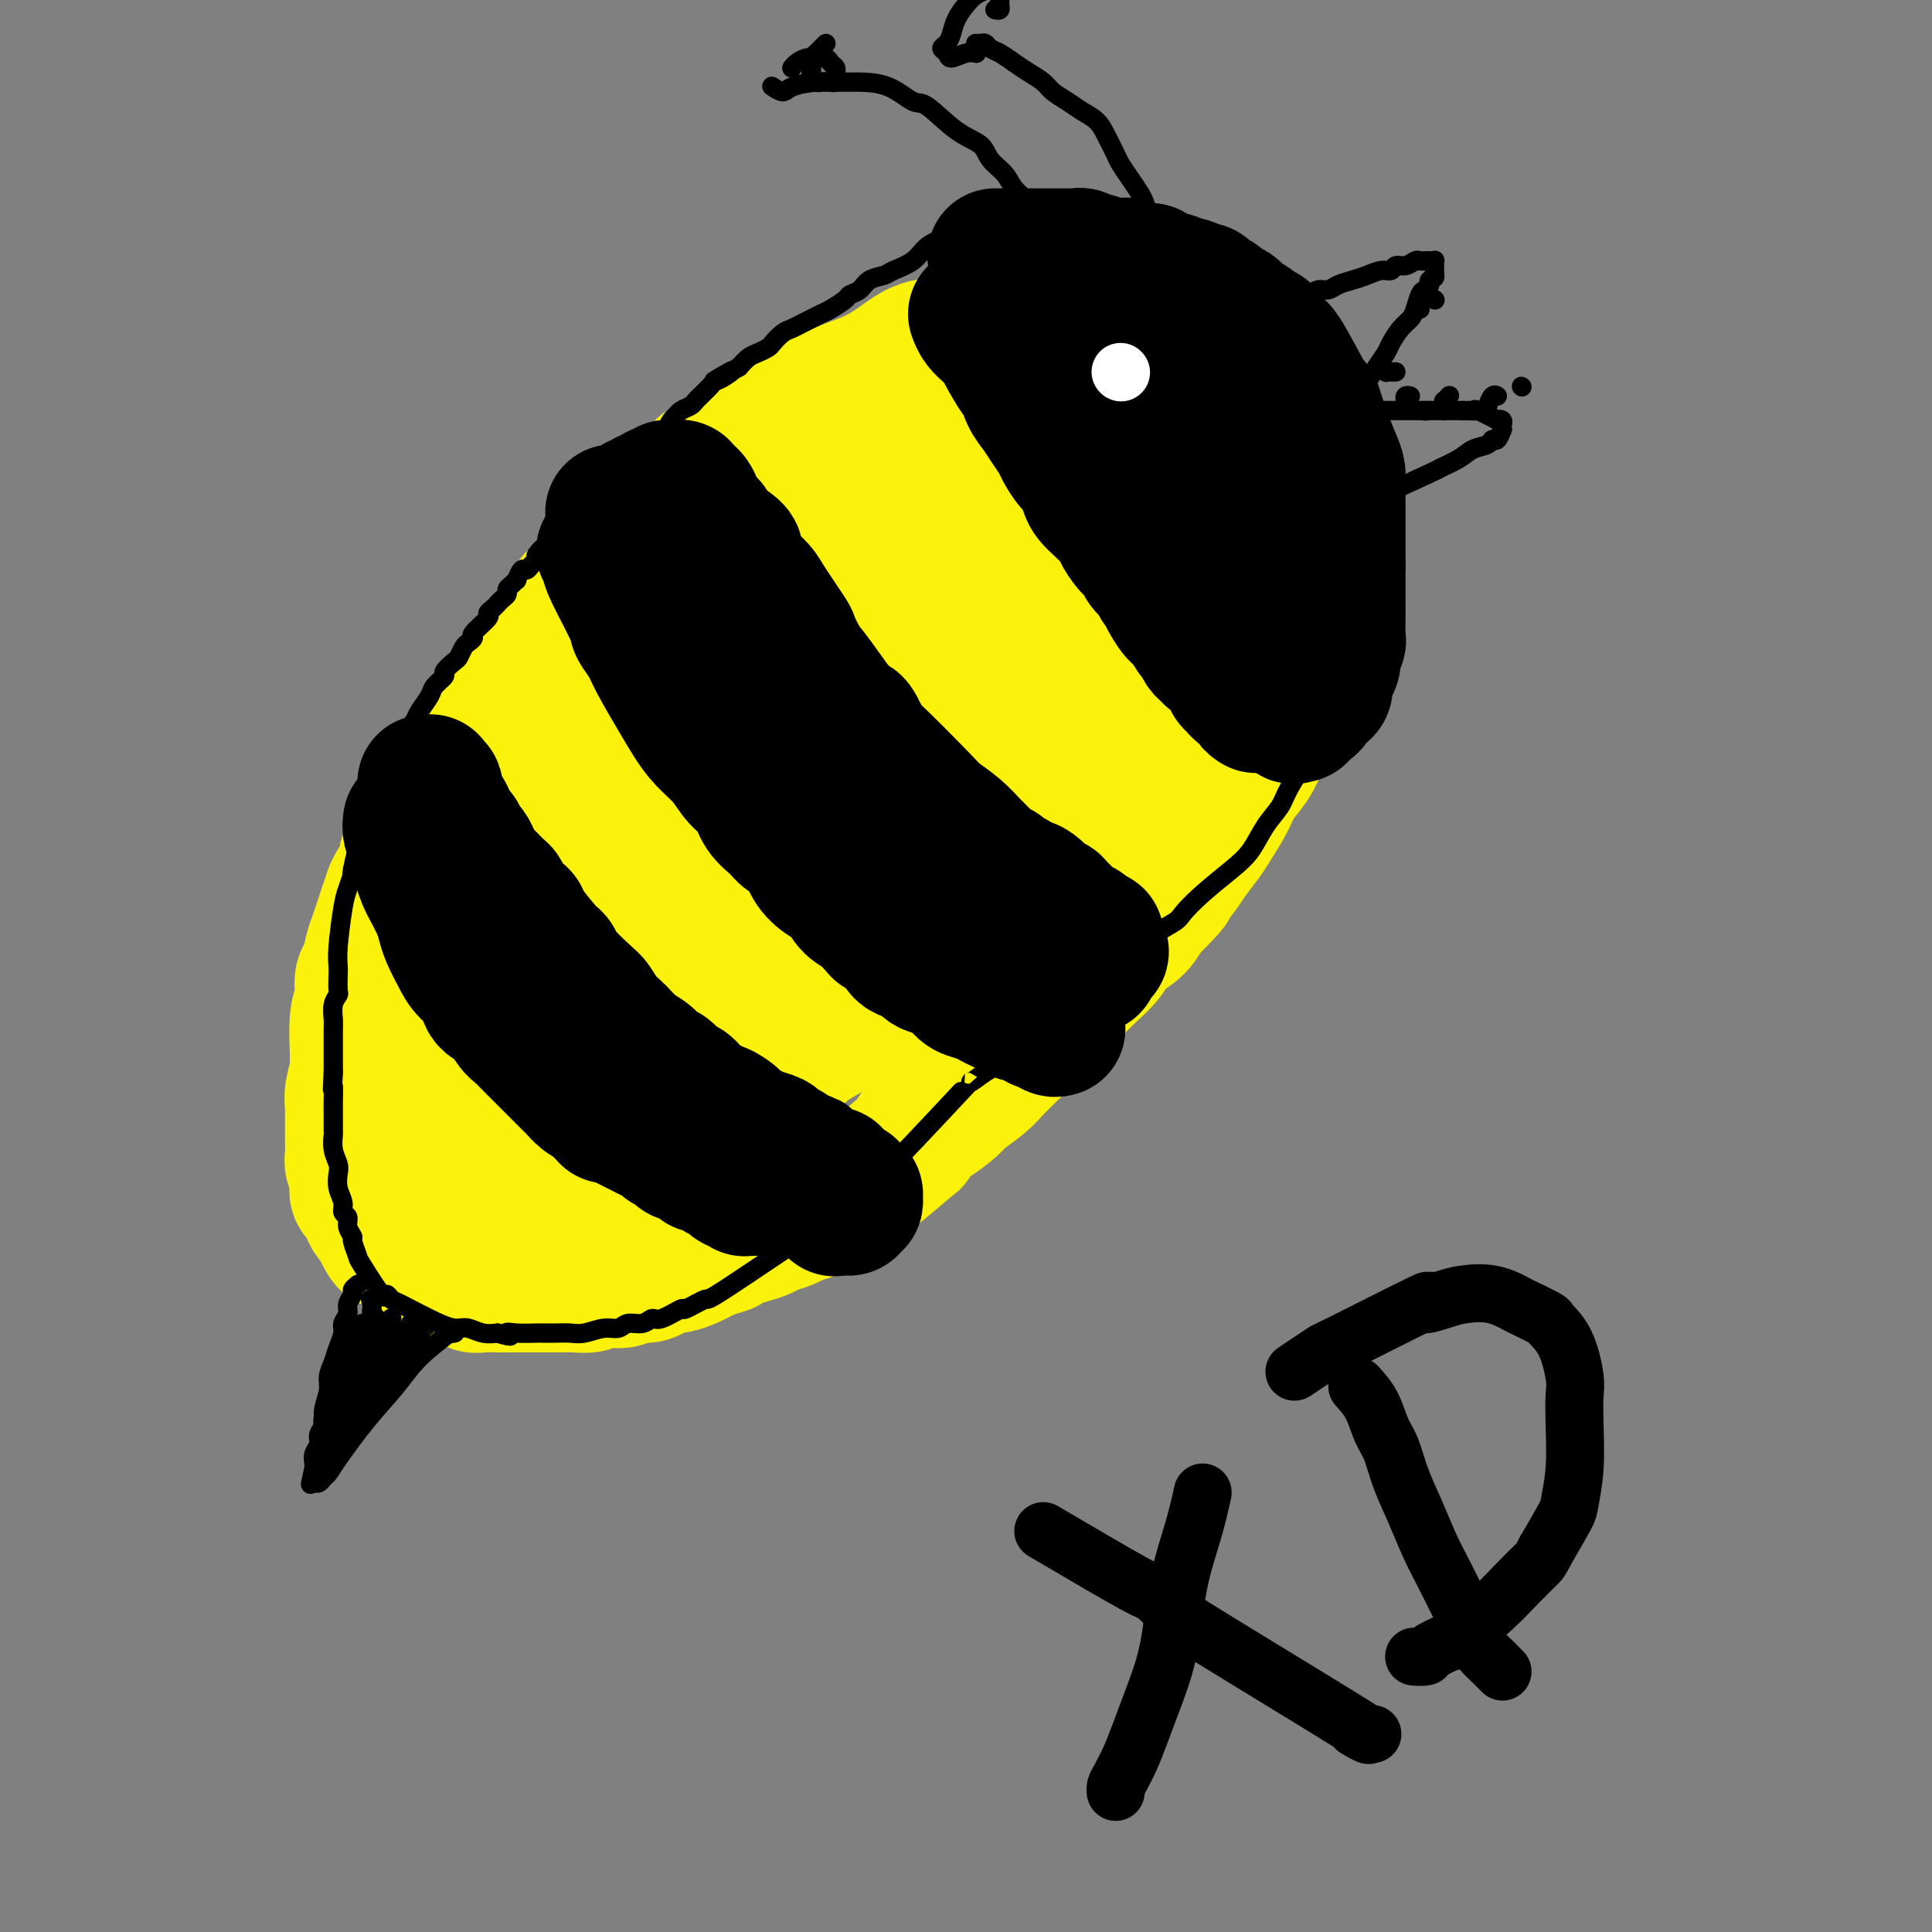 <svg viewBox='0 0 400 400' version='1.1' xmlns='http://www.w3.org/2000/svg' xmlns:xlink='http://www.w3.org/1999/xlink'><rect x="0" y="0" width="400" height="400" fill="#808080" stroke="none"/><g fill='none' stroke='#FBF20B' stroke-width='28' stroke-linecap='round' stroke-linejoin='round'><path d='M244,66c-1.260,-0.001 -2.520,-0.001 -4,0c-1.480,0.001 -3.180,0.004 -4,0c-0.820,-0.004 -0.761,-0.015 -2,0c-1.239,0.015 -3.776,0.057 -5,0c-1.224,-0.057 -1.134,-0.213 -3,0c-1.866,0.213 -5.688,0.795 -8,1c-2.312,0.205 -3.113,0.034 -4,0c-0.887,-0.034 -1.860,0.069 -3,0c-1.140,-0.069 -2.446,-0.311 -4,0c-1.554,0.311 -3.356,1.175 -5,2c-1.644,0.825 -3.131,1.610 -5,2c-1.869,0.390 -4.120,0.384 -6,1c-1.880,0.616 -3.388,1.855 -5,3c-1.612,1.145 -3.329,2.197 -5,3c-1.671,0.803 -3.298,1.356 -5,2c-1.702,0.644 -3.480,1.379 -5,2c-1.520,0.621 -2.783,1.128 -4,2c-1.217,0.872 -2.388,2.110 -4,3c-1.612,0.890 -3.665,1.432 -5,2c-1.335,0.568 -1.953,1.162 -3,2c-1.047,0.838 -2.524,1.919 -4,3'/><path d='M151,94c-9.199,4.553 -4.197,2.435 -3,2c1.197,-0.435 -1.412,0.813 -3,2c-1.588,1.187 -2.153,2.311 -3,3c-0.847,0.689 -1.974,0.941 -3,2c-1.026,1.059 -1.951,2.923 -3,4c-1.049,1.077 -2.221,1.365 -3,2c-0.779,0.635 -1.166,1.616 -2,3c-0.834,1.384 -2.115,3.172 -3,4c-0.885,0.828 -1.374,0.697 -2,1c-0.626,0.303 -1.389,1.039 -2,2c-0.611,0.961 -1.070,2.148 -2,3c-0.930,0.852 -2.333,1.369 -3,2c-0.667,0.631 -0.599,1.376 -1,2c-0.401,0.624 -1.271,1.128 -2,2c-0.729,0.872 -1.318,2.112 -2,3c-0.682,0.888 -1.456,1.425 -2,2c-0.544,0.575 -0.857,1.189 -2,3c-1.143,1.811 -3.118,4.820 -4,6c-0.882,1.180 -0.673,0.531 -1,1c-0.327,0.469 -1.191,2.055 -2,3c-0.809,0.945 -1.564,1.250 -2,2c-0.436,0.750 -0.555,1.947 -1,3c-0.445,1.053 -1.217,1.963 -2,3c-0.783,1.037 -1.576,2.202 -2,3c-0.424,0.798 -0.480,1.228 -1,2c-0.520,0.772 -1.504,1.886 -2,3c-0.496,1.114 -0.504,2.226 -1,3c-0.496,0.774 -1.480,1.208 -2,2c-0.520,0.792 -0.577,1.940 -1,3c-0.423,1.060 -1.211,2.030 -2,3'/><path d='M87,173c-5.125,7.872 -1.936,3.053 -1,2c0.936,-1.053 -0.379,1.660 -1,3c-0.621,1.340 -0.548,1.306 -1,2c-0.452,0.694 -1.431,2.114 -2,3c-0.569,0.886 -0.730,1.236 -1,2c-0.270,0.764 -0.649,1.942 -1,3c-0.351,1.058 -0.672,1.997 -1,3c-0.328,1.003 -0.661,2.071 -1,3c-0.339,0.929 -0.683,1.718 -1,3c-0.317,1.282 -0.607,3.058 -1,4c-0.393,0.942 -0.890,1.050 -1,2c-0.110,0.950 0.168,2.742 0,4c-0.168,1.258 -0.781,1.982 -1,4c-0.219,2.018 -0.045,5.332 0,7c0.045,1.668 -0.041,1.692 0,2c0.041,0.308 0.207,0.902 0,2c-0.207,1.098 -0.788,2.702 -1,4c-0.212,1.298 -0.057,2.291 0,3c0.057,0.709 0.014,1.134 0,2c-0.014,0.866 -0.000,2.171 0,3c0.000,0.829 -0.014,1.180 0,2c0.014,0.820 0.055,2.107 0,3c-0.055,0.893 -0.208,1.390 0,2c0.208,0.610 0.777,1.332 1,2c0.223,0.668 0.101,1.282 0,2c-0.101,0.718 -0.182,1.539 0,2c0.182,0.461 0.626,0.560 1,1c0.374,0.440 0.678,1.221 1,2c0.322,0.779 0.664,1.556 1,2c0.336,0.444 0.668,0.555 1,1c0.332,0.445 0.666,1.222 1,2'/><path d='M79,255c1.284,2.881 1.495,2.085 2,2c0.505,-0.085 1.304,0.541 2,1c0.696,0.459 1.289,0.753 2,1c0.711,0.247 1.541,0.449 2,1c0.459,0.551 0.545,1.453 1,2c0.455,0.547 1.277,0.739 2,1c0.723,0.261 1.348,0.592 2,1c0.652,0.408 1.333,0.894 2,1c0.667,0.106 1.321,-0.168 2,0c0.679,0.168 1.385,0.777 2,1c0.615,0.223 1.140,0.060 2,0c0.860,-0.060 2.055,-0.016 3,0c0.945,0.016 1.642,0.004 2,0c0.358,-0.004 0.379,-0.001 2,0c1.621,0.001 4.842,0.000 6,0c1.158,-0.000 0.254,0.001 0,0c-0.254,-0.001 0.143,-0.004 1,0c0.857,0.004 2.173,0.015 3,0c0.827,-0.015 1.165,-0.055 2,0c0.835,0.055 2.167,0.207 3,0c0.833,-0.207 1.168,-0.773 2,-1c0.832,-0.227 2.162,-0.116 3,0c0.838,0.116 1.183,0.237 2,0c0.817,-0.237 2.105,-0.833 3,-1c0.895,-0.167 1.398,0.096 2,0c0.602,-0.096 1.302,-0.551 2,-1c0.698,-0.449 1.394,-0.894 2,-1c0.606,-0.106 1.121,0.126 2,0c0.879,-0.126 2.121,-0.611 3,-1c0.879,-0.389 1.394,-0.683 2,-1c0.606,-0.317 1.303,-0.659 2,-1'/><path d='M147,259c4.463,-1.262 3.120,-0.915 3,-1c-0.120,-0.085 0.983,-0.600 2,-1c1.017,-0.400 1.948,-0.685 3,-1c1.052,-0.315 2.224,-0.661 3,-1c0.776,-0.339 1.156,-0.671 2,-1c0.844,-0.329 2.151,-0.656 3,-1c0.849,-0.344 1.241,-0.707 2,-1c0.759,-0.293 1.884,-0.516 3,-1c1.116,-0.484 2.224,-1.228 3,-2c0.776,-0.772 1.221,-1.570 2,-2c0.779,-0.430 1.893,-0.492 3,-1c1.107,-0.508 2.207,-1.463 3,-2c0.793,-0.537 1.278,-0.657 3,-2c1.722,-1.343 4.682,-3.911 6,-5c1.318,-1.089 0.995,-0.700 1,-1c0.005,-0.300 0.340,-1.291 1,-2c0.660,-0.709 1.646,-1.137 3,-2c1.354,-0.863 3.076,-2.160 4,-3c0.924,-0.840 1.050,-1.224 2,-2c0.950,-0.776 2.722,-1.944 4,-3c1.278,-1.056 2.060,-2.001 3,-3c0.940,-0.999 2.037,-2.053 3,-3c0.963,-0.947 1.793,-1.789 3,-3c1.207,-1.211 2.793,-2.792 4,-4c1.207,-1.208 2.037,-2.042 3,-3c0.963,-0.958 2.061,-2.041 3,-3c0.939,-0.959 1.718,-1.793 3,-3c1.282,-1.207 3.065,-2.788 4,-4c0.935,-1.212 1.021,-2.057 2,-3c0.979,-0.943 2.851,-1.984 4,-3c1.149,-1.016 1.574,-2.008 2,-3'/><path d='M237,189c9.043,-8.973 4.151,-4.905 3,-4c-1.151,0.905 1.439,-1.353 3,-3c1.561,-1.647 2.094,-2.684 3,-4c0.906,-1.316 2.186,-2.911 3,-4c0.814,-1.089 1.163,-1.673 2,-3c0.837,-1.327 2.163,-3.397 3,-5c0.837,-1.603 1.184,-2.741 2,-4c0.816,-1.259 2.102,-2.641 3,-4c0.898,-1.359 1.409,-2.694 2,-4c0.591,-1.306 1.263,-2.581 2,-4c0.737,-1.419 1.540,-2.980 2,-4c0.460,-1.020 0.578,-1.498 2,-4c1.422,-2.502 4.149,-7.028 5,-9c0.851,-1.972 -0.175,-1.388 0,-2c0.175,-0.612 1.549,-2.418 2,-4c0.451,-1.582 -0.023,-2.941 0,-4c0.023,-1.059 0.542,-1.820 1,-3c0.458,-1.180 0.855,-2.779 1,-4c0.145,-1.221 0.040,-2.063 0,-3c-0.040,-0.937 -0.014,-1.969 0,-3c0.014,-1.031 0.015,-2.061 0,-3c-0.015,-0.939 -0.045,-1.789 0,-3c0.045,-1.211 0.164,-2.785 0,-4c-0.164,-1.215 -0.610,-2.073 -1,-3c-0.390,-0.927 -0.722,-1.925 -1,-3c-0.278,-1.075 -0.500,-2.227 -1,-3c-0.500,-0.773 -1.278,-1.166 -2,-2c-0.722,-0.834 -1.387,-2.109 -2,-3c-0.613,-0.891 -1.175,-1.397 -2,-2c-0.825,-0.603 -1.912,-1.301 -3,-2'/><path d='M264,82c-2.183,-2.962 -1.640,-1.368 -2,-1c-0.360,0.368 -1.621,-0.490 -3,-1c-1.379,-0.510 -2.875,-0.672 -4,-1c-1.125,-0.328 -1.879,-0.821 -3,-1c-1.121,-0.179 -2.611,-0.045 -4,0c-1.389,0.045 -2.678,0.001 -4,0c-1.322,-0.001 -2.675,0.040 -4,0c-1.325,-0.040 -2.620,-0.161 -4,0c-1.380,0.161 -2.843,0.604 -5,1c-2.157,0.396 -5.007,0.746 -7,1c-1.993,0.254 -3.130,0.411 -5,1c-1.870,0.589 -4.472,1.610 -6,2c-1.528,0.390 -1.983,0.148 -5,1c-3.017,0.852 -8.595,2.797 -11,4c-2.405,1.203 -1.635,1.665 -2,2c-0.365,0.335 -1.864,0.542 -5,2c-3.136,1.458 -7.908,4.168 -11,6c-3.092,1.832 -4.505,2.786 -6,4c-1.495,1.214 -3.072,2.686 -5,4c-1.928,1.314 -4.208,2.469 -6,4c-1.792,1.531 -3.098,3.437 -5,5c-1.902,1.563 -4.401,2.784 -7,5c-2.599,2.216 -5.296,5.427 -8,8c-2.704,2.573 -5.413,4.507 -8,7c-2.587,2.493 -5.052,5.545 -7,8c-1.948,2.455 -3.378,4.314 -5,6c-1.622,1.686 -3.435,3.198 -5,5c-1.565,1.802 -2.884,3.896 -4,6c-1.116,2.104 -2.031,4.220 -3,6c-0.969,1.780 -1.991,3.223 -3,5c-1.009,1.777 -2.004,3.889 -3,6'/><path d='M104,177c-2.598,4.804 -2.594,5.313 -3,6c-0.406,0.687 -1.222,1.550 -2,3c-0.778,1.450 -1.517,3.485 -2,5c-0.483,1.515 -0.711,2.509 -1,4c-0.289,1.491 -0.641,3.479 -1,5c-0.359,1.521 -0.727,2.575 -1,4c-0.273,1.425 -0.451,3.221 -1,5c-0.549,1.779 -1.467,3.540 -2,5c-0.533,1.460 -0.679,2.618 -1,4c-0.321,1.382 -0.815,2.989 -1,4c-0.185,1.011 -0.061,1.425 0,2c0.061,0.575 0.058,1.309 0,2c-0.058,0.691 -0.171,1.337 0,2c0.171,0.663 0.625,1.343 1,2c0.375,0.657 0.670,1.290 1,2c0.330,0.710 0.695,1.497 1,2c0.305,0.503 0.550,0.723 1,1c0.450,0.277 1.105,0.610 2,1c0.895,0.390 2.030,0.837 3,1c0.970,0.163 1.775,0.043 3,0c1.225,-0.043 2.872,-0.008 4,0c1.128,0.008 1.739,-0.010 5,-1c3.261,-0.990 9.173,-2.952 14,-5c4.827,-2.048 8.568,-4.182 12,-6c3.432,-1.818 6.556,-3.321 9,-5c2.444,-1.679 4.208,-3.533 6,-5c1.792,-1.467 3.613,-2.545 6,-4c2.387,-1.455 5.341,-3.287 9,-6c3.659,-2.713 8.024,-6.307 12,-10c3.976,-3.693 7.565,-7.484 11,-11c3.435,-3.516 6.718,-6.758 10,-10'/><path d='M199,174c9.466,-7.579 6.130,-3.528 10,-9c3.870,-5.472 14.945,-20.468 21,-29c6.055,-8.532 7.091,-10.601 8,-12c0.909,-1.399 1.691,-2.129 4,-6c2.309,-3.871 6.147,-10.884 8,-15c1.853,-4.116 1.723,-5.334 2,-7c0.277,-1.666 0.960,-3.778 1,-5c0.040,-1.222 -0.563,-1.552 -1,-2c-0.437,-0.448 -0.709,-1.013 -1,-1c-0.291,0.013 -0.603,0.604 -2,1c-1.397,0.396 -3.880,0.599 -6,1c-2.120,0.401 -3.878,1.002 -9,4c-5.122,2.998 -13.606,8.393 -18,11c-4.394,2.607 -4.696,2.427 -8,5c-3.304,2.573 -9.610,7.898 -15,12c-5.390,4.102 -9.865,6.982 -14,10c-4.135,3.018 -7.930,6.174 -11,9c-3.070,2.826 -5.416,5.322 -8,8c-2.584,2.678 -5.406,5.538 -8,9c-2.594,3.462 -4.961,7.527 -8,12c-3.039,4.473 -6.752,9.353 -10,14c-3.248,4.647 -6.033,9.061 -8,13c-1.967,3.939 -3.116,7.405 -4,10c-0.884,2.595 -1.503,4.320 -2,6c-0.497,1.680 -0.874,3.315 -1,5c-0.126,1.685 -0.003,3.421 0,5c0.003,1.579 -0.115,3.002 0,4c0.115,0.998 0.461,1.571 1,2c0.539,0.429 1.269,0.715 2,1'/><path d='M122,230c1.244,1.903 2.855,0.659 4,0c1.145,-0.659 1.824,-0.733 5,-2c3.176,-1.267 8.849,-3.726 14,-7c5.151,-3.274 9.781,-7.363 15,-12c5.219,-4.637 11.027,-9.822 16,-15c4.973,-5.178 9.110,-10.348 14,-16c4.890,-5.652 10.534,-11.785 15,-17c4.466,-5.215 7.754,-9.514 11,-14c3.246,-4.486 6.449,-9.161 9,-13c2.551,-3.839 4.449,-6.842 6,-9c1.551,-2.158 2.755,-3.472 3,-5c0.245,-1.528 -0.470,-3.271 -1,-4c-0.530,-0.729 -0.874,-0.445 -2,0c-1.126,0.445 -3.034,1.049 -6,2c-2.966,0.951 -6.989,2.248 -11,4c-4.011,1.752 -8.008,3.959 -12,7c-3.992,3.041 -7.978,6.918 -13,11c-5.022,4.082 -11.081,8.371 -17,13c-5.919,4.629 -11.698,9.600 -17,14c-5.302,4.400 -10.126,8.229 -14,12c-3.874,3.771 -6.799,7.484 -9,10c-2.201,2.516 -3.677,3.833 -5,6c-1.323,2.167 -2.492,5.183 -4,8c-1.508,2.817 -3.354,5.436 -5,8c-1.646,2.564 -3.093,5.074 -4,7c-0.907,1.926 -1.273,3.267 -2,4c-0.727,0.733 -1.813,0.856 -2,1c-0.187,0.144 0.527,0.308 1,0c0.473,-0.308 0.707,-1.088 2,-3c1.293,-1.912 3.647,-4.956 6,-8'/><path d='M119,212c2.946,-3.767 6.813,-8.184 11,-14c4.187,-5.816 8.696,-13.031 13,-20c4.304,-6.969 8.405,-13.693 12,-19c3.595,-5.307 6.684,-9.198 10,-13c3.316,-3.802 6.860,-7.515 10,-11c3.140,-3.485 5.876,-6.742 8,-9c2.124,-2.258 3.636,-3.517 5,-5c1.364,-1.483 2.581,-3.189 4,-5c1.419,-1.811 3.042,-3.728 4,-5c0.958,-1.272 1.252,-1.898 1,-2c-0.252,-0.102 -1.050,0.320 -2,1c-0.950,0.680 -2.051,1.618 -4,3c-1.949,1.382 -4.746,3.209 -6,4c-1.254,0.791 -0.966,0.546 -7,6c-6.034,5.454 -18.390,16.606 -25,23c-6.610,6.394 -7.475,8.029 -9,10c-1.525,1.971 -3.709,4.277 -7,9c-3.291,4.723 -7.690,11.861 -11,17c-3.310,5.139 -5.531,8.278 -8,12c-2.469,3.722 -5.187,8.027 -7,11c-1.813,2.973 -2.720,4.615 -4,8c-1.280,3.385 -2.931,8.512 -4,12c-1.069,3.488 -1.555,5.338 -2,7c-0.445,1.662 -0.849,3.137 -1,4c-0.151,0.863 -0.048,1.115 0,2c0.048,0.885 0.040,2.403 0,3c-0.040,0.597 -0.113,0.273 0,0c0.113,-0.273 0.412,-0.496 2,-1c1.588,-0.504 4.466,-1.290 6,-2c1.534,-0.710 1.724,-1.346 3,-2c1.276,-0.654 3.638,-1.327 6,-2'/><path d='M117,234c6.181,-1.991 13.132,-3.469 16,-4c2.868,-0.531 1.651,-0.116 7,-2c5.349,-1.884 17.263,-6.068 22,-8c4.737,-1.932 2.298,-1.611 6,-4c3.702,-2.389 13.545,-7.488 18,-10c4.455,-2.512 3.522,-2.437 5,-4c1.478,-1.563 5.366,-4.765 9,-8c3.634,-3.235 7.013,-6.502 10,-10c2.987,-3.498 5.580,-7.225 10,-14c4.420,-6.775 10.665,-16.597 15,-23c4.335,-6.403 6.758,-9.386 9,-12c2.242,-2.614 4.304,-4.857 7,-8c2.696,-3.143 6.028,-7.185 8,-10c1.972,-2.815 2.584,-4.403 3,-6c0.416,-1.597 0.635,-3.203 1,-4c0.365,-0.797 0.877,-0.785 1,-1c0.123,-0.215 -0.141,-0.658 0,-1c0.141,-0.342 0.687,-0.584 0,0c-0.687,0.584 -2.609,1.994 -5,4c-2.391,2.006 -5.252,4.607 -7,6c-1.748,1.393 -2.382,1.578 -5,4c-2.618,2.422 -7.221,7.082 -11,11c-3.779,3.918 -6.735,7.096 -10,11c-3.265,3.904 -6.839,8.536 -11,14c-4.161,5.464 -8.908,11.760 -13,17c-4.092,5.240 -7.530,9.425 -11,14c-3.470,4.575 -6.973,9.539 -9,12c-2.027,2.461 -2.579,2.417 -4,4c-1.421,1.583 -3.710,4.791 -6,8'/><path d='M172,210c-8.421,10.986 -2.472,3.951 -1,2c1.472,-1.951 -1.533,1.184 -4,4c-2.467,2.816 -4.395,5.315 -8,9c-3.605,3.685 -8.887,8.557 -13,12c-4.113,3.443 -7.056,5.458 -9,7c-1.944,1.542 -2.888,2.610 -4,3c-1.112,0.390 -2.393,0.103 -3,0c-0.607,-0.103 -0.542,-0.021 -1,0c-0.458,0.021 -1.441,-0.019 -2,0c-0.559,0.019 -0.695,0.097 -1,0c-0.305,-0.097 -0.779,-0.370 -2,-1c-1.221,-0.630 -3.188,-1.617 -4,-2c-0.812,-0.383 -0.469,-0.160 0,-1c0.469,-0.840 1.064,-2.742 1,-3c-0.064,-0.258 -0.788,1.129 2,-3c2.788,-4.129 9.086,-13.774 14,-21c4.914,-7.226 8.443,-12.033 12,-17c3.557,-4.967 7.141,-10.095 10,-14c2.859,-3.905 4.992,-6.589 8,-10c3.008,-3.411 6.893,-7.549 9,-10c2.107,-2.451 2.438,-3.213 4,-5c1.562,-1.787 4.354,-4.598 7,-8c2.646,-3.402 5.144,-7.396 7,-10c1.856,-2.604 3.069,-3.819 4,-5c0.931,-1.181 1.581,-2.327 2,-3c0.419,-0.673 0.607,-0.871 1,-1c0.393,-0.129 0.990,-0.189 1,0c0.010,0.189 -0.569,0.625 -1,1c-0.431,0.375 -0.716,0.687 -1,1'/><path d='M200,135c5.798,-7.179 -0.209,-0.126 -3,3c-2.791,3.126 -2.368,2.326 -4,4c-1.632,1.674 -5.319,5.823 -9,10c-3.681,4.177 -7.357,8.382 -11,14c-3.643,5.618 -7.253,12.649 -10,18c-2.747,5.351 -4.631,9.021 -6,12c-1.369,2.979 -2.224,5.268 -3,7c-0.776,1.732 -1.473,2.906 -2,4c-0.527,1.094 -0.884,2.107 -1,3c-0.116,0.893 0.007,1.665 0,2c-0.007,0.335 -0.146,0.234 0,0c0.146,-0.234 0.578,-0.602 1,-1c0.422,-0.398 0.835,-0.828 1,-1c0.165,-0.172 0.083,-0.086 0,0'/></g>
<g fill='none' stroke='#000000' stroke-width='28' stroke-linecap='round' stroke-linejoin='round'><path d='M85,170c-0.090,0.605 -0.180,1.210 0,2c0.180,0.790 0.629,1.765 1,3c0.371,1.235 0.663,2.729 1,4c0.337,1.271 0.719,2.320 1,3c0.281,0.680 0.460,0.990 1,2c0.540,1.010 1.442,2.721 2,4c0.558,1.279 0.773,2.127 1,3c0.227,0.873 0.464,1.771 1,3c0.536,1.229 1.369,2.789 2,4c0.631,1.211 1.061,2.071 2,3c0.939,0.929 2.387,1.925 3,3c0.613,1.075 0.391,2.227 1,3c0.609,0.773 2.050,1.166 3,2c0.950,0.834 1.409,2.110 2,3c0.591,0.890 1.313,1.393 2,2c0.687,0.607 1.340,1.318 2,2c0.660,0.682 1.328,1.333 2,2c0.672,0.667 1.349,1.348 2,2c0.651,0.652 1.277,1.274 2,2c0.723,0.726 1.544,1.555 2,2c0.456,0.445 0.546,0.504 1,1c0.454,0.496 1.273,1.427 2,2c0.727,0.573 1.364,0.786 2,1'/><path d='M123,228c4.689,5.046 2.411,2.662 2,2c-0.411,-0.662 1.044,0.400 2,1c0.956,0.600 1.412,0.738 2,1c0.588,0.262 1.308,0.648 2,1c0.692,0.352 1.355,0.671 2,1c0.645,0.329 1.271,0.667 2,1c0.729,0.333 1.560,0.662 2,1c0.440,0.338 0.490,0.687 1,1c0.510,0.313 1.481,0.592 2,1c0.519,0.408 0.586,0.946 1,1c0.414,0.054 1.175,-0.375 2,0c0.825,0.375 1.712,1.554 2,2c0.288,0.446 -0.025,0.157 0,0c0.025,-0.157 0.388,-0.183 1,0c0.612,0.183 1.473,0.575 2,1c0.527,0.425 0.718,0.885 1,1c0.282,0.115 0.654,-0.114 1,0c0.346,0.114 0.666,0.570 1,1c0.334,0.430 0.681,0.833 1,1c0.319,0.167 0.611,0.097 1,0c0.389,-0.097 0.874,-0.222 1,0c0.126,0.222 -0.106,0.792 0,1c0.106,0.208 0.549,0.056 1,0c0.451,-0.056 0.909,-0.015 1,0c0.091,0.015 -0.186,0.004 0,0c0.186,-0.004 0.834,-0.001 1,0c0.166,0.001 -0.151,0.000 0,0c0.151,-0.000 0.772,-0.000 1,0c0.228,0.000 0.065,0.000 0,0c-0.065,-0.000 -0.033,-0.000 0,0'/><path d='M88,162c0.415,0.031 0.829,0.063 1,0c0.171,-0.063 0.098,-0.220 0,0c-0.098,0.220 -0.219,0.819 0,1c0.219,0.181 0.780,-0.054 1,0c0.220,0.054 0.100,0.399 0,1c-0.100,0.601 -0.182,1.460 0,2c0.182,0.540 0.626,0.761 1,1c0.374,0.239 0.678,0.497 1,1c0.322,0.503 0.664,1.251 1,2c0.336,0.749 0.668,1.500 1,2c0.332,0.500 0.666,0.750 1,1'/><path d='M95,173c1.262,2.120 0.918,1.919 1,2c0.082,0.081 0.589,0.445 1,1c0.411,0.555 0.726,1.300 1,2c0.274,0.700 0.506,1.356 1,2c0.494,0.644 1.249,1.275 2,2c0.751,0.725 1.497,1.542 2,2c0.503,0.458 0.762,0.556 1,1c0.238,0.444 0.456,1.233 1,2c0.544,0.767 1.413,1.511 2,2c0.587,0.489 0.893,0.722 1,1c0.107,0.278 0.014,0.599 1,2c0.986,1.401 3.052,3.881 4,5c0.948,1.119 0.778,0.875 1,1c0.222,0.125 0.836,0.618 1,1c0.164,0.382 -0.122,0.655 1,2c1.122,1.345 3.652,3.764 5,5c1.348,1.236 1.515,1.290 2,2c0.485,0.710 1.288,2.077 2,3c0.712,0.923 1.331,1.403 2,2c0.669,0.597 1.386,1.311 2,2c0.614,0.689 1.123,1.355 2,2c0.877,0.645 2.122,1.271 3,2c0.878,0.729 1.389,1.560 2,2c0.611,0.440 1.321,0.488 2,1c0.679,0.512 1.326,1.488 2,2c0.674,0.512 1.374,0.561 2,1c0.626,0.439 1.179,1.268 2,2c0.821,0.732 1.911,1.366 3,2'/><path d='M147,229c3.749,2.963 2.121,1.371 2,1c-0.121,-0.371 1.265,0.478 2,1c0.735,0.522 0.821,0.717 1,1c0.179,0.283 0.453,0.653 1,1c0.547,0.347 1.369,0.670 2,1c0.631,0.330 1.073,0.665 2,1c0.927,0.335 2.341,0.668 3,1c0.659,0.332 0.564,0.663 1,1c0.436,0.337 1.404,0.680 2,1c0.596,0.320 0.820,0.615 1,1c0.180,0.385 0.317,0.859 1,1c0.683,0.141 1.913,-0.050 2,0c0.087,0.050 -0.968,0.342 0,1c0.968,0.658 3.961,1.683 5,2c1.039,0.317 0.125,-0.074 0,0c-0.125,0.074 0.540,0.612 1,1c0.460,0.388 0.715,0.625 1,1c0.285,0.375 0.598,0.889 1,1c0.402,0.111 0.892,-0.182 1,0c0.108,0.182 -0.166,0.837 0,1c0.166,0.163 0.772,-0.168 1,0c0.228,0.168 0.076,0.833 0,1c-0.076,0.167 -0.077,-0.166 0,0c0.077,0.166 0.232,0.829 0,1c-0.232,0.171 -0.852,-0.150 -1,0c-0.148,0.150 0.177,0.772 0,1c-0.177,0.228 -0.855,0.061 -1,0c-0.145,-0.061 0.244,-0.018 0,0c-0.244,0.018 -1.122,0.009 -2,0'/><path d='M173,250c-0.467,0.467 -0.133,0.133 0,0c0.133,-0.133 0.067,-0.067 0,0'/><path d='M125,114c0.422,0.341 0.843,0.681 1,1c0.157,0.319 0.048,0.616 0,1c-0.048,0.384 -0.037,0.854 1,3c1.037,2.146 3.099,5.966 4,8c0.901,2.034 0.639,2.280 1,3c0.361,0.720 1.344,1.914 2,3c0.656,1.086 0.983,2.064 2,4c1.017,1.936 2.722,4.829 4,7c1.278,2.171 2.128,3.619 3,5c0.872,1.381 1.765,2.694 3,4c1.235,1.306 2.810,2.604 4,4c1.190,1.396 1.994,2.888 3,4c1.006,1.112 2.213,1.843 3,3c0.787,1.157 1.155,2.739 2,4c0.845,1.261 2.169,2.200 3,3c0.831,0.800 1.171,1.459 2,2c0.829,0.541 2.147,0.964 3,2c0.853,1.036 1.242,2.687 2,4c0.758,1.313 1.883,2.290 3,3c1.117,0.710 2.224,1.153 3,2c0.776,0.847 1.222,2.099 2,3c0.778,0.901 1.889,1.450 3,2'/><path d='M179,189c6.088,6.793 3.307,3.774 3,3c-0.307,-0.774 1.860,0.695 3,2c1.140,1.305 1.254,2.447 2,3c0.746,0.553 2.124,0.519 3,1c0.876,0.481 1.250,1.477 2,2c0.750,0.523 1.878,0.574 3,1c1.122,0.426 2.240,1.227 3,2c0.760,0.773 1.162,1.516 2,2c0.838,0.484 2.111,0.708 3,1c0.889,0.292 1.394,0.652 2,1c0.606,0.348 1.313,0.684 2,1c0.687,0.316 1.354,0.610 2,1c0.646,0.390 1.272,0.874 2,1c0.728,0.126 1.557,-0.106 2,0c0.443,0.106 0.501,0.550 1,1c0.499,0.450 1.440,0.905 2,1c0.560,0.095 0.738,-0.171 1,0c0.262,0.171 0.606,0.778 1,1c0.394,0.222 0.837,0.060 1,0c0.163,-0.060 0.047,-0.017 0,0c-0.047,0.017 -0.023,0.009 0,0'/><path d='M127,106c-0.098,0.006 -0.195,0.012 0,0c0.195,-0.012 0.683,-0.040 1,0c0.317,0.040 0.465,0.150 1,0c0.535,-0.150 1.458,-0.561 2,-1c0.542,-0.439 0.705,-0.906 1,-1c0.295,-0.094 0.723,0.185 1,0c0.277,-0.185 0.404,-0.833 1,-1c0.596,-0.167 1.661,0.148 2,0c0.339,-0.148 -0.049,-0.758 0,-1c0.049,-0.242 0.534,-0.118 1,0c0.466,0.118 0.913,0.228 1,0c0.087,-0.228 -0.187,-0.793 0,-1c0.187,-0.207 0.834,-0.055 1,0c0.166,0.055 -0.148,0.015 0,0c0.148,-0.015 0.758,-0.004 1,0c0.242,0.004 0.116,-0.000 0,0c-0.116,0.000 -0.223,0.004 0,0c0.223,-0.004 0.777,-0.016 1,0c0.223,0.016 0.115,0.060 0,0c-0.115,-0.060 -0.237,-0.222 0,0c0.237,0.222 0.833,0.829 1,1c0.167,0.171 -0.095,-0.094 0,0c0.095,0.094 0.548,0.547 1,1'/><path d='M143,103c0.698,0.788 0.943,1.757 1,2c0.057,0.243 -0.074,-0.240 0,0c0.074,0.240 0.355,1.204 1,2c0.645,0.796 1.656,1.423 2,2c0.344,0.577 0.022,1.103 1,2c0.978,0.897 3.257,2.165 4,3c0.743,0.835 -0.049,1.236 0,2c0.049,0.764 0.940,1.890 2,3c1.060,1.110 2.290,2.206 3,3c0.710,0.794 0.900,1.288 2,3c1.100,1.712 3.111,4.643 4,6c0.889,1.357 0.657,1.140 1,2c0.343,0.860 1.263,2.796 2,4c0.737,1.204 1.292,1.676 3,4c1.708,2.324 4.570,6.500 6,8c1.430,1.500 1.427,0.323 2,1c0.573,0.677 1.721,3.209 2,4c0.279,0.791 -0.312,-0.160 2,2c2.312,2.160 7.525,7.432 10,10c2.475,2.568 2.210,2.432 3,3c0.790,0.568 2.635,1.840 4,3c1.365,1.160 2.249,2.209 3,3c0.751,0.791 1.370,1.325 2,2c0.630,0.675 1.272,1.490 2,2c0.728,0.510 1.542,0.714 2,1c0.458,0.286 0.559,0.653 1,1c0.441,0.347 1.220,0.673 2,1'/><path d='M210,182c5.444,4.813 3.553,2.844 3,2c-0.553,-0.844 0.232,-0.564 1,0c0.768,0.564 1.519,1.412 2,2c0.481,0.588 0.691,0.917 1,1c0.309,0.083 0.716,-0.080 1,0c0.284,0.080 0.443,0.402 1,1c0.557,0.598 1.511,1.471 2,2c0.489,0.529 0.513,0.714 1,1c0.487,0.286 1.436,0.672 2,1c0.564,0.328 0.744,0.599 1,1c0.256,0.401 0.588,0.934 1,1c0.412,0.066 0.905,-0.333 1,0c0.095,0.333 -0.208,1.400 0,2c0.208,0.600 0.929,0.734 1,1c0.071,0.266 -0.506,0.663 -1,1c-0.494,0.337 -0.906,0.615 -1,1c-0.094,0.385 0.129,0.877 0,1c-0.129,0.123 -0.612,-0.122 -1,0c-0.388,0.122 -0.681,0.610 -1,1c-0.319,0.390 -0.662,0.682 -1,1c-0.338,0.318 -0.669,0.662 -1,1c-0.331,0.338 -0.662,0.669 -1,1c-0.338,0.331 -0.683,0.662 -1,1c-0.317,0.338 -0.607,0.683 -1,1c-0.393,0.317 -0.890,0.607 -1,1c-0.110,0.393 0.166,0.889 0,1c-0.166,0.111 -0.776,-0.162 -1,0c-0.224,0.162 -0.064,0.761 0,1c0.064,0.239 0.032,0.120 0,0'/><path d='M202,65c0.255,0.674 0.510,1.348 1,2c0.490,0.652 1.217,1.283 2,2c0.783,0.717 1.624,1.522 2,2c0.376,0.478 0.289,0.631 1,2c0.711,1.369 2.221,3.955 3,5c0.779,1.045 0.829,0.549 1,1c0.171,0.451 0.465,1.849 1,3c0.535,1.151 1.312,2.056 2,3c0.688,0.944 1.287,1.929 2,3c0.713,1.071 1.539,2.230 2,3c0.461,0.770 0.557,1.151 1,2c0.443,0.849 1.234,2.166 2,3c0.766,0.834 1.508,1.186 2,2c0.492,0.814 0.733,2.090 1,3c0.267,0.910 0.561,1.455 1,2c0.439,0.545 1.025,1.091 2,2c0.975,0.909 2.340,2.183 3,3c0.660,0.817 0.614,1.177 1,2c0.386,0.823 1.203,2.107 2,3c0.797,0.893 1.575,1.394 2,2c0.425,0.606 0.499,1.317 1,2c0.501,0.683 1.429,1.338 2,2c0.571,0.662 0.786,1.331 1,2'/><path d='M240,121c6.300,9.252 3.050,4.381 2,3c-1.050,-1.381 0.100,0.728 1,2c0.900,1.272 1.551,1.707 2,2c0.449,0.293 0.698,0.446 1,1c0.302,0.554 0.657,1.510 1,2c0.343,0.490 0.673,0.513 1,1c0.327,0.487 0.651,1.439 1,2c0.349,0.561 0.725,0.731 1,1c0.275,0.269 0.451,0.635 1,1c0.549,0.365 1.471,0.727 2,1c0.529,0.273 0.667,0.456 1,1c0.333,0.544 0.863,1.451 1,2c0.137,0.549 -0.118,0.742 0,1c0.118,0.258 0.610,0.581 1,1c0.390,0.419 0.679,0.935 1,1c0.321,0.065 0.674,-0.322 1,0c0.326,0.322 0.623,1.354 1,2c0.377,0.646 0.832,0.905 1,1c0.168,0.095 0.048,0.027 0,0c-0.048,-0.027 -0.024,-0.014 0,0'/><path d='M206,53c0.357,-0.000 0.715,-0.000 1,0c0.285,0.000 0.499,0.000 1,0c0.501,-0.000 1.289,-0.000 2,0c0.711,0.000 1.346,0.000 2,0c0.654,-0.000 1.326,-0.000 2,0c0.674,0.000 1.351,0.000 2,0c0.649,-0.000 1.272,-0.001 2,0c0.728,0.001 1.561,0.004 2,0c0.439,-0.004 0.484,-0.016 1,0c0.516,0.016 1.503,0.061 2,0c0.497,-0.061 0.504,-0.227 1,0c0.496,0.227 1.480,0.846 2,1c0.520,0.154 0.578,-0.156 1,0c0.422,0.156 1.210,0.778 2,1c0.790,0.222 1.581,0.045 2,0c0.419,-0.045 0.464,0.043 1,0c0.536,-0.043 1.561,-0.218 2,0c0.439,0.218 0.293,0.828 1,1c0.707,0.172 2.269,-0.094 3,0c0.731,0.094 0.632,0.547 1,1c0.368,0.453 1.202,0.905 2,1c0.798,0.095 1.561,-0.167 2,0c0.439,0.167 0.554,0.762 1,1c0.446,0.238 1.223,0.119 2,0'/><path d='M246,59c3.517,1.168 1.308,1.086 1,1c-0.308,-0.086 1.283,-0.178 2,0c0.717,0.178 0.560,0.625 1,1c0.440,0.375 1.479,0.678 2,1c0.521,0.322 0.525,0.664 1,1c0.475,0.336 1.422,0.668 2,1c0.578,0.332 0.789,0.665 1,1c0.211,0.335 0.424,0.670 1,1c0.576,0.330 1.516,0.653 2,1c0.484,0.347 0.510,0.719 1,1c0.490,0.281 1.442,0.473 2,1c0.558,0.527 0.723,1.389 1,2c0.277,0.611 0.666,0.972 1,1c0.334,0.028 0.613,-0.277 2,2c1.387,2.277 3.881,7.134 5,9c1.119,1.866 0.864,0.739 1,1c0.136,0.261 0.663,1.908 1,3c0.337,1.092 0.483,1.628 1,3c0.517,1.372 1.407,3.579 2,5c0.593,1.421 0.891,2.057 1,3c0.109,0.943 0.029,2.195 0,3c-0.029,0.805 -0.008,1.163 0,2c0.008,0.837 0.002,2.152 0,3c-0.002,0.848 -0.001,1.227 0,2c0.001,0.773 0.000,1.939 0,3c-0.000,1.061 -0.000,2.017 0,3c0.000,0.983 0.000,1.991 0,3'/><path d='M277,117c-0.000,4.035 -0.000,4.623 0,5c0.000,0.377 0.001,0.544 0,1c-0.001,0.456 -0.004,1.200 0,2c0.004,0.800 0.016,1.656 0,3c-0.016,1.344 -0.060,3.175 0,4c0.060,0.825 0.223,0.644 0,1c-0.223,0.356 -0.831,1.247 -1,2c-0.169,0.753 0.101,1.367 0,2c-0.101,0.633 -0.574,1.286 -1,2c-0.426,0.714 -0.804,1.487 -1,2c-0.196,0.513 -0.208,0.764 0,1c0.208,0.236 0.636,0.458 0,1c-0.636,0.542 -2.337,1.403 -3,2c-0.663,0.597 -0.286,0.930 0,1c0.286,0.070 0.483,-0.125 0,0c-0.483,0.125 -1.646,0.568 -2,1c-0.354,0.432 0.100,0.852 0,1c-0.100,0.148 -0.754,0.023 -1,0c-0.246,-0.023 -0.083,0.057 0,0c0.083,-0.057 0.085,-0.251 0,0c-0.085,0.251 -0.258,0.949 -1,-1c-0.742,-1.949 -2.055,-6.543 -3,-9c-0.945,-2.457 -1.523,-2.778 -3,-6c-1.477,-3.222 -3.854,-9.347 -5,-12c-1.146,-2.653 -1.061,-1.835 -2,-3c-0.939,-1.165 -2.901,-4.312 -4,-6c-1.099,-1.688 -1.334,-1.916 -2,-3c-0.666,-1.084 -1.762,-3.024 -3,-5c-1.238,-1.976 -2.619,-3.988 -4,-6'/><path d='M241,97c-5.159,-8.919 -4.057,-6.216 -4,-6c0.057,0.216 -0.930,-2.056 -2,-4c-1.070,-1.944 -2.222,-3.559 -3,-5c-0.778,-1.441 -1.182,-2.706 -2,-4c-0.818,-1.294 -2.050,-2.615 -3,-4c-0.950,-1.385 -1.617,-2.833 -2,-4c-0.383,-1.167 -0.480,-2.053 -1,-3c-0.520,-0.947 -1.461,-1.957 -2,-3c-0.539,-1.043 -0.677,-2.121 -1,-3c-0.323,-0.879 -0.832,-1.559 -1,-2c-0.168,-0.441 0.006,-0.642 0,-1c-0.006,-0.358 -0.192,-0.874 0,-1c0.192,-0.126 0.762,0.137 1,0c0.238,-0.137 0.146,-0.676 1,0c0.854,0.676 2.656,2.565 4,4c1.344,1.435 2.231,2.416 3,3c0.769,0.584 1.421,0.771 3,3c1.579,2.229 4.085,6.500 7,11c2.915,4.500 6.238,9.229 8,13c1.762,3.771 1.964,6.584 3,9c1.036,2.416 2.908,4.437 4,7c1.092,2.563 1.406,5.669 2,8c0.594,2.331 1.470,3.886 2,5c0.530,1.114 0.716,1.786 1,3c0.284,1.214 0.667,2.969 1,4c0.333,1.031 0.615,1.338 1,2c0.385,0.662 0.873,1.678 1,2c0.127,0.322 -0.107,-0.051 0,0c0.107,0.051 0.553,0.525 1,1'/><path d='M263,132c2.489,6.378 0.711,1.822 0,0c-0.711,-1.822 -0.356,-0.911 0,0'/></g>
<g fill='none' stroke='#000000' stroke-width='4' stroke-linecap='round' stroke-linejoin='round'><path d='M210,43c-0.261,-0.096 -0.523,-0.191 -1,0c-0.477,0.191 -1.170,0.669 -2,1c-0.830,0.331 -1.795,0.515 -3,1c-1.205,0.485 -2.648,1.271 -4,2c-1.352,0.729 -2.612,1.400 -4,2c-1.388,0.600 -2.904,1.129 -4,2c-1.096,0.871 -1.774,2.082 -3,3c-1.226,0.918 -3.001,1.541 -4,2c-0.999,0.459 -1.221,0.752 -2,1c-0.779,0.248 -2.113,0.451 -3,1c-0.887,0.549 -1.326,1.442 -2,2c-0.674,0.558 -1.584,0.779 -2,1c-0.416,0.221 -0.338,0.440 -1,1c-0.662,0.560 -2.064,1.460 -3,2c-0.936,0.540 -1.405,0.721 -2,1c-0.595,0.279 -1.315,0.656 -2,1c-0.685,0.344 -1.334,0.655 -2,1c-0.666,0.345 -1.347,0.722 -2,1c-0.653,0.278 -1.277,0.455 -2,1c-0.723,0.545 -1.545,1.458 -2,2c-0.455,0.542 -0.545,0.712 -1,1c-0.455,0.288 -1.276,0.693 -2,1c-0.724,0.307 -1.350,0.516 -2,1c-0.650,0.484 -1.325,1.242 -2,2'/><path d='M153,76c-9.239,5.284 -3.838,1.993 -2,1c1.838,-0.993 0.111,0.311 -1,1c-1.111,0.689 -1.607,0.762 -2,1c-0.393,0.238 -0.682,0.641 -1,1c-0.318,0.359 -0.666,0.673 -1,1c-0.334,0.327 -0.653,0.665 -1,1c-0.347,0.335 -0.723,0.666 -1,1c-0.277,0.334 -0.456,0.671 -1,1c-0.544,0.329 -1.453,0.650 -2,1c-0.547,0.350 -0.731,0.727 -1,1c-0.269,0.273 -0.622,0.441 -1,1c-0.378,0.559 -0.782,1.510 -1,2c-0.218,0.490 -0.251,0.520 -1,1c-0.749,0.480 -2.214,1.410 -3,2c-0.786,0.590 -0.892,0.841 -1,1c-0.108,0.159 -0.218,0.228 -1,1c-0.782,0.772 -2.237,2.249 -3,3c-0.763,0.751 -0.833,0.778 -1,1c-0.167,0.222 -0.430,0.641 -1,1c-0.570,0.359 -1.448,0.660 -2,1c-0.552,0.340 -0.778,0.720 -1,1c-0.222,0.280 -0.441,0.460 -1,1c-0.559,0.540 -1.459,1.441 -2,2c-0.541,0.559 -0.722,0.775 -1,1c-0.278,0.225 -0.652,0.458 -1,1c-0.348,0.542 -0.671,1.393 -1,2c-0.329,0.607 -0.666,0.971 -1,1c-0.334,0.029 -0.667,-0.277 -1,0c-0.333,0.277 -0.667,1.139 -1,2'/><path d='M115,111c-6.056,5.593 -2.196,2.076 -1,1c1.196,-1.076 -0.271,0.289 -1,1c-0.729,0.711 -0.720,0.769 -1,1c-0.280,0.231 -0.848,0.634 -1,1c-0.152,0.366 0.113,0.694 0,1c-0.113,0.306 -0.604,0.589 -1,1c-0.396,0.411 -0.697,0.950 -1,1c-0.303,0.050 -0.607,-0.390 -1,0c-0.393,0.390 -0.875,1.610 -1,2c-0.125,0.390 0.107,-0.050 0,0c-0.107,0.050 -0.554,0.591 -1,1c-0.446,0.409 -0.893,0.687 -1,1c-0.107,0.313 0.124,0.662 0,1c-0.124,0.338 -0.605,0.666 -1,1c-0.395,0.334 -0.706,0.674 -1,1c-0.294,0.326 -0.572,0.636 -1,1c-0.428,0.364 -1.008,0.780 -1,1c0.008,0.220 0.602,0.243 0,1c-0.602,0.757 -2.399,2.248 -3,3c-0.601,0.752 -0.005,0.764 0,1c0.005,0.236 -0.581,0.697 -1,1c-0.419,0.303 -0.671,0.447 -1,1c-0.329,0.553 -0.736,1.513 -1,2c-0.264,0.487 -0.384,0.500 -1,1c-0.616,0.500 -1.727,1.489 -2,2c-0.273,0.511 0.291,0.546 0,1c-0.291,0.454 -1.439,1.328 -2,2c-0.561,0.672 -0.536,1.142 -1,2c-0.464,0.858 -1.418,2.102 -2,3c-0.582,0.898 -0.791,1.449 -1,2'/><path d='M86,149c-4.666,6.315 -1.831,3.103 -1,2c0.831,-1.103 -0.341,-0.095 -1,1c-0.659,1.095 -0.803,2.278 -1,3c-0.197,0.722 -0.447,0.983 -1,2c-0.553,1.017 -1.410,2.791 -2,4c-0.590,1.209 -0.914,1.854 -1,2c-0.086,0.146 0.066,-0.206 0,0c-0.066,0.206 -0.351,0.971 -1,2c-0.649,1.029 -1.662,2.322 -2,3c-0.338,0.678 -0.003,0.741 0,1c0.003,0.259 -0.328,0.715 -1,3c-0.672,2.285 -1.686,6.400 -2,8c-0.314,1.600 0.074,0.684 0,1c-0.074,0.316 -0.608,1.865 -1,3c-0.392,1.135 -0.641,1.856 -1,4c-0.359,2.144 -0.827,5.712 -1,8c-0.173,2.288 -0.050,3.297 0,4c0.050,0.703 0.028,1.099 0,2c-0.028,0.901 -0.060,2.308 0,3c0.060,0.692 0.212,0.668 0,1c-0.212,0.332 -0.789,1.019 -1,2c-0.211,0.981 -0.057,2.257 0,3c0.057,0.743 0.015,0.952 0,2c-0.015,1.048 -0.004,2.936 0,4c0.004,1.064 0.001,1.304 0,2c-0.001,0.696 -0.001,1.848 0,3'/><path d='M69,222c-0.309,5.773 -0.083,3.205 0,3c0.083,-0.205 0.021,1.954 0,3c-0.021,1.046 -0.002,0.980 0,2c0.002,1.020 -0.013,3.126 0,4c0.013,0.874 0.055,0.516 0,1c-0.055,0.484 -0.207,1.810 0,3c0.207,1.190 0.772,2.245 1,3c0.228,0.755 0.118,1.210 0,2c-0.118,0.790 -0.243,1.916 0,3c0.243,1.084 0.854,2.126 1,3c0.146,0.874 -0.172,1.580 0,2c0.172,0.420 0.835,0.554 1,1c0.165,0.446 -0.166,1.203 0,2c0.166,0.797 0.829,1.634 1,2c0.171,0.366 -0.151,0.261 0,1c0.151,0.739 0.776,2.321 1,3c0.224,0.679 0.046,0.455 1,2c0.954,1.545 3.038,4.859 4,6c0.962,1.141 0.800,0.110 1,0c0.200,-0.110 0.763,0.702 1,1c0.237,0.298 0.149,0.084 2,1c1.851,0.916 5.640,2.964 8,4c2.360,1.036 3.293,1.061 4,1c0.707,-0.061 1.190,-0.209 2,0c0.810,0.209 1.946,0.774 3,1c1.054,0.226 2.027,0.113 3,0'/><path d='M103,276c4.108,1.238 2.378,0.332 2,0c-0.378,-0.332 0.598,-0.089 2,0c1.402,0.089 3.231,0.025 4,0c0.769,-0.025 0.477,-0.011 1,0c0.523,0.011 1.859,0.018 3,0c1.141,-0.018 2.086,-0.061 3,0c0.914,0.061 1.795,0.228 3,0c1.205,-0.228 2.732,-0.850 4,-1c1.268,-0.150 2.277,0.172 3,0c0.723,-0.172 1.162,-0.839 2,-1c0.838,-0.161 2.077,0.183 3,0c0.923,-0.183 1.531,-0.895 2,-1c0.469,-0.105 0.799,0.396 2,0c1.201,-0.396 3.272,-1.691 4,-2c0.728,-0.309 0.113,0.366 1,0c0.887,-0.366 3.278,-1.774 4,-2c0.722,-0.226 -0.223,0.731 4,-2c4.223,-2.731 13.616,-9.150 18,-12c4.384,-2.850 3.761,-2.132 4,-2c0.239,0.132 1.341,-0.322 7,-6c5.659,-5.678 15.875,-16.581 20,-21c4.125,-4.419 2.161,-2.355 2,-2c-0.161,0.355 1.483,-0.998 3,-2c1.517,-1.002 2.909,-1.655 5,-3c2.091,-1.345 4.883,-3.384 7,-5c2.117,-1.616 3.558,-2.808 5,-4'/><path d='M221,210c4.360,-3.214 5.260,-4.249 6,-5c0.740,-0.751 1.318,-1.217 3,-3c1.682,-1.783 4.466,-4.882 7,-7c2.534,-2.118 4.818,-3.254 6,-4c1.182,-0.746 1.264,-1.101 2,-2c0.736,-0.899 2.127,-2.341 4,-4c1.873,-1.659 4.229,-3.536 6,-5c1.771,-1.464 2.958,-2.517 4,-4c1.042,-1.483 1.940,-3.398 3,-5c1.060,-1.602 2.283,-2.891 3,-4c0.717,-1.109 0.929,-2.039 2,-4c1.071,-1.961 3.001,-4.952 4,-6c0.999,-1.048 1.066,-0.151 1,0c-0.066,0.151 -0.265,-0.444 0,-1c0.265,-0.556 0.994,-1.073 1,-1c0.006,0.073 -0.713,0.735 -1,1c-0.287,0.265 -0.144,0.132 0,0'/><path d='M266,63c0.244,0.091 0.488,0.183 1,0c0.512,-0.183 1.291,-0.640 2,-1c0.709,-0.360 1.348,-0.621 2,-1c0.652,-0.379 1.318,-0.875 2,-1c0.682,-0.125 1.379,0.120 2,0c0.621,-0.120 1.164,-0.605 2,-1c0.836,-0.395 1.963,-0.698 3,-1c1.037,-0.302 1.982,-0.602 3,-1c1.018,-0.398 2.108,-0.895 3,-1c0.892,-0.105 1.587,0.182 2,0c0.413,-0.182 0.544,-0.833 1,-1c0.456,-0.167 1.235,0.151 2,0c0.765,-0.151 1.515,-0.772 2,-1c0.485,-0.228 0.704,-0.062 1,0c0.296,0.062 0.668,0.020 1,0c0.332,-0.020 0.625,-0.019 1,0c0.375,0.019 0.833,0.057 1,0c0.167,-0.057 0.045,-0.207 0,0c-0.045,0.207 -0.012,0.773 0,1c0.012,0.227 0.003,0.116 0,0c-0.003,-0.116 -0.001,-0.237 0,0c0.001,0.237 0.000,0.833 0,1c-0.000,0.167 -0.000,-0.095 0,0c0.000,0.095 0.000,0.548 0,1'/><path d='M297,57c0.379,0.645 -0.672,0.757 -1,1c-0.328,0.243 0.068,0.618 0,1c-0.068,0.382 -0.598,0.773 -1,1c-0.402,0.227 -0.675,0.291 -1,1c-0.325,0.709 -0.702,2.062 -1,3c-0.298,0.938 -0.516,1.461 -1,2c-0.484,0.539 -1.233,1.094 -2,2c-0.767,0.906 -1.553,2.164 -2,3c-0.447,0.836 -0.553,1.250 -1,2c-0.447,0.750 -1.233,1.836 -2,3c-0.767,1.164 -1.516,2.406 -2,3c-0.484,0.594 -0.703,0.540 -1,1c-0.297,0.460 -0.671,1.433 -1,2c-0.329,0.567 -0.611,0.726 -1,1c-0.389,0.274 -0.885,0.662 -1,1c-0.115,0.338 0.150,0.627 0,1c-0.150,0.373 -0.717,0.832 -1,1c-0.283,0.168 -0.283,0.046 0,0c0.283,-0.046 0.849,-0.016 1,0c0.151,0.016 -0.111,0.018 0,0c0.111,-0.018 0.596,-0.057 1,0c0.404,0.057 0.727,0.212 1,0c0.273,-0.212 0.498,-0.789 1,-1c0.502,-0.211 1.283,-0.057 2,0c0.717,0.057 1.372,0.015 2,0c0.628,-0.015 1.230,-0.004 2,0c0.770,0.004 1.707,0.001 2,0c0.293,-0.001 -0.059,-0.000 2,0c2.059,0.000 6.530,0.000 11,0'/><path d='M303,85c3.877,0.146 1.570,0.011 1,0c-0.570,-0.011 0.597,0.101 1,0c0.403,-0.101 0.041,-0.415 1,0c0.959,0.415 3.238,1.560 4,2c0.762,0.440 0.008,0.175 0,0c-0.008,-0.175 0.731,-0.259 1,0c0.269,0.259 0.069,0.862 0,1c-0.069,0.138 -0.008,-0.188 0,0c0.008,0.188 -0.038,0.891 0,1c0.038,0.109 0.158,-0.375 0,0c-0.158,0.375 -0.595,1.608 -1,2c-0.405,0.392 -0.777,-0.058 -1,0c-0.223,0.058 -0.297,0.625 -1,1c-0.703,0.375 -2.034,0.557 -3,1c-0.966,0.443 -1.567,1.148 -3,2c-1.433,0.852 -3.697,1.853 -4,2c-0.303,0.147 1.355,-0.559 -2,1c-3.355,1.559 -11.722,5.385 -15,7c-3.278,1.615 -1.466,1.021 -1,1c0.466,-0.021 -0.413,0.533 -1,1c-0.587,0.467 -0.882,0.848 -1,1c-0.118,0.152 -0.059,0.076 0,0'/><path d='M286,76c-0.122,-0.113 -0.244,-0.226 0,0c0.244,0.226 0.854,0.793 1,1c0.146,0.207 -0.171,0.056 0,0c0.171,-0.056 0.829,-0.015 1,0c0.171,0.015 -0.146,0.004 0,0c0.146,-0.004 0.756,-0.001 1,0c0.244,0.001 0.122,0.001 0,0'/><path d='M294,64c0.000,0.000 0.000,0.000 0,0c0.000,0.000 0.000,0.000 0,0'/><path d='M297,62c0.000,0.000 0.100,0.100 0.1,0.1'/><path d='M299,85c-0.008,-0.301 -0.016,-0.603 0,-1c0.016,-0.397 0.057,-0.891 0,-1c-0.057,-0.109 -0.211,0.167 0,0c0.211,-0.167 0.788,-0.776 1,-1c0.212,-0.224 0.061,-0.064 0,0c-0.061,0.064 -0.030,0.032 0,0'/><path d='M308,84c-0.083,0.226 -0.167,0.452 0,0c0.167,-0.452 0.583,-1.583 1,-2c0.417,-0.417 0.833,-0.119 1,0c0.167,0.119 0.083,0.060 0,0'/><path d='M315,80c0.000,0.000 0.100,0.100 0.1,0.1'/><path d='M295,85c0.000,0.000 0.100,0.100 0.1,0.1'/><path d='M291,83c0.030,0.113 0.060,0.226 0,0c-0.060,-0.226 -0.208,-0.792 0,-1c0.208,-0.208 0.774,-0.060 1,0c0.226,0.060 0.113,0.030 0,0'/><path d='M74,266c0.122,-0.096 0.244,-0.192 0,0c-0.244,0.192 -0.854,0.670 -1,1c-0.146,0.330 0.172,0.510 0,1c-0.172,0.490 -0.834,1.289 -1,2c-0.166,0.711 0.163,1.334 0,2c-0.163,0.666 -0.818,1.375 -1,2c-0.182,0.625 0.110,1.167 0,2c-0.110,0.833 -0.622,1.959 -1,3c-0.378,1.041 -0.622,1.998 -1,3c-0.378,1.002 -0.890,2.050 -1,3c-0.110,0.950 0.182,1.802 0,3c-0.182,1.198 -0.837,2.744 -1,4c-0.163,1.256 0.167,2.224 0,3c-0.167,0.776 -0.829,1.360 -1,2c-0.171,0.640 0.150,1.337 0,2c-0.150,0.663 -0.771,1.294 -1,2c-0.229,0.706 -0.065,1.487 0,2c0.065,0.513 0.033,0.756 0,1'/><path d='M65,304c-1.393,6.061 -0.374,2.212 0,1c0.374,-1.212 0.103,0.212 0,1c-0.103,0.788 -0.039,0.940 0,1c0.039,0.060 0.052,0.028 0,0c-0.052,-0.028 -0.169,-0.051 0,0c0.169,0.051 0.623,0.175 1,0c0.377,-0.175 0.677,-0.650 1,-1c0.323,-0.350 0.670,-0.577 1,-1c0.330,-0.423 0.643,-1.043 2,-3c1.357,-1.957 3.756,-5.253 6,-8c2.244,-2.747 4.332,-4.946 6,-7c1.668,-2.054 2.917,-3.962 5,-6c2.083,-2.038 5.002,-4.206 6,-5c0.998,-0.794 0.076,-0.214 0,0c-0.076,0.214 0.692,0.061 1,0c0.308,-0.061 0.154,-0.031 0,0'/><path d='M75,274c-0.271,0.705 -0.542,1.411 -1,3c-0.458,1.589 -1.104,4.062 -2,6c-0.896,1.938 -2.044,3.342 -3,5c-0.956,1.658 -1.720,3.569 -2,5c-0.280,1.431 -0.075,2.383 0,3c0.075,0.617 0.019,0.898 0,1c-0.019,0.102 -0.000,0.023 0,0c0.000,-0.023 -0.018,0.010 0,0c0.018,-0.010 0.071,-0.062 0,0c-0.071,0.062 -0.265,0.238 1,-2c1.265,-2.238 3.989,-6.890 6,-10c2.011,-3.110 3.310,-4.680 4,-6c0.690,-1.320 0.773,-2.392 1,-3c0.227,-0.608 0.598,-0.753 1,-1c0.402,-0.247 0.835,-0.598 1,-1c0.165,-0.402 0.061,-0.857 0,-1c-0.061,-0.143 -0.078,0.025 0,0c0.078,-0.025 0.253,-0.244 0,0c-0.253,0.244 -0.932,0.951 -1,1c-0.068,0.049 0.475,-0.558 0,0c-0.475,0.558 -1.970,2.282 -3,4c-1.030,1.718 -1.596,3.430 -2,5c-0.404,1.570 -0.647,3.000 -1,4c-0.353,1.000 -0.815,1.572 -1,2c-0.185,0.428 -0.092,0.714 0,1'/><path d='M73,290c-1.236,2.705 -0.326,1.468 0,1c0.326,-0.468 0.068,-0.165 0,0c-0.068,0.165 0.055,0.193 0,0c-0.055,-0.193 -0.286,-0.609 0,-1c0.286,-0.391 1.090,-0.759 2,-2c0.910,-1.241 1.928,-3.356 3,-5c1.072,-1.644 2.200,-2.819 3,-4c0.800,-1.181 1.273,-2.370 2,-3c0.727,-0.630 1.707,-0.701 2,-1c0.293,-0.299 -0.103,-0.827 0,-1c0.103,-0.173 0.704,0.009 1,0c0.296,-0.009 0.286,-0.209 0,0c-0.286,0.209 -0.849,0.827 -1,1c-0.151,0.173 0.110,-0.100 0,0c-0.110,0.100 -0.590,0.573 -1,1c-0.410,0.427 -0.751,0.807 -1,1c-0.249,0.193 -0.407,0.199 -1,1c-0.593,0.801 -1.622,2.397 -2,3c-0.378,0.603 -0.104,0.212 0,0c0.104,-0.212 0.039,-0.246 0,-1c-0.039,-0.754 -0.053,-2.229 0,-3c0.053,-0.771 0.172,-0.836 0,-1c-0.172,-0.164 -0.634,-0.425 -1,-1c-0.366,-0.575 -0.634,-1.463 -1,-2c-0.366,-0.537 -0.829,-0.721 -1,-1c-0.171,-0.279 -0.049,-0.651 0,-1c0.049,-0.349 0.024,-0.674 0,-1'/><path d='M77,270c-0.500,-1.833 -0.250,-0.917 0,0'/><path d='M89,274c-0.632,0.405 -1.265,0.810 -2,2c-0.735,1.190 -1.573,3.165 -3,5c-1.427,1.835 -3.443,3.531 -5,5c-1.557,1.469 -2.656,2.711 -4,4c-1.344,1.289 -2.935,2.626 -4,4c-1.065,1.374 -1.606,2.785 -2,4c-0.394,1.215 -0.642,2.233 -1,3c-0.358,0.767 -0.827,1.283 -1,2c-0.173,0.717 -0.049,1.633 0,2c0.049,0.367 0.025,0.183 0,0'/></g>
<g fill='none' stroke='#FFFFFF' stroke-width='12' stroke-linecap='round' stroke-linejoin='round'><path d='M232,77c0.000,0.000 0.100,0.100 0.1,0.1'/></g>
<g fill='none' stroke='#000000' stroke-width='12' stroke-linecap='round' stroke-linejoin='round'><path d='M249,309c-0.547,2.464 -1.095,4.927 -2,8c-0.905,3.073 -2.168,6.754 -3,11c-0.832,4.246 -1.235,9.056 -2,13c-0.765,3.944 -1.893,7.021 -3,10c-1.107,2.979 -2.191,5.860 -3,8c-0.809,2.140 -1.341,3.540 -2,5c-0.659,1.460 -1.445,2.980 -2,4c-0.555,1.020 -0.881,1.542 -1,2c-0.119,0.458 -0.032,0.854 0,1c0.032,0.146 0.009,0.042 0,0c-0.009,-0.042 -0.005,-0.021 0,0'/><path d='M216,317c7.679,4.514 15.357,9.028 19,11c3.643,1.972 3.249,1.402 4,2c0.751,0.598 2.647,2.364 3,3c0.353,0.636 -0.838,0.142 7,5c7.838,4.858 24.707,15.067 31,19c6.293,3.933 2.012,1.590 1,1c-1.012,-0.590 1.244,0.574 2,1c0.756,0.426 0.011,0.115 0,0c-0.011,-0.115 0.711,-0.033 1,0c0.289,0.033 0.144,0.016 0,0'/><path d='M281,287c1.091,1.209 2.182,2.418 3,4c0.818,1.582 1.363,3.538 2,5c0.637,1.462 1.367,2.430 2,4c0.633,1.570 1.171,3.743 2,6c0.829,2.257 1.951,4.598 3,7c1.049,2.402 2.025,4.864 3,7c0.975,2.136 1.948,3.947 3,6c1.052,2.053 2.184,4.347 3,6c0.816,1.653 1.318,2.666 2,4c0.682,1.334 1.546,2.988 2,4c0.454,1.012 0.500,1.381 1,2c0.500,0.619 1.454,1.486 2,2c0.546,0.514 0.682,0.674 1,1c0.318,0.326 0.816,0.819 1,1c0.184,0.181 0.052,0.052 0,0c-0.052,-0.052 -0.026,-0.026 0,0'/><path d='M268,284c0.920,-0.614 1.840,-1.228 3,-2c1.160,-0.772 2.562,-1.702 3,-2c0.438,-0.298 -0.086,0.036 4,-2c4.086,-2.036 12.783,-6.442 16,-8c3.217,-1.558 0.953,-0.267 1,0c0.047,0.267 2.405,-0.491 4,-1c1.595,-0.509 2.428,-0.770 4,-1c1.572,-0.230 3.883,-0.428 6,0c2.117,0.428 4.041,1.482 5,2c0.959,0.518 0.954,0.498 2,1c1.046,0.502 3.142,1.525 4,2c0.858,0.475 0.478,0.402 1,1c0.522,0.598 1.945,1.869 3,4c1.055,2.131 1.743,5.124 2,7c0.257,1.876 0.082,2.634 0,4c-0.082,1.366 -0.072,3.338 0,6c0.072,2.662 0.205,6.012 0,9c-0.205,2.988 -0.747,5.612 -1,7c-0.253,1.388 -0.215,1.539 -1,3c-0.785,1.461 -2.392,4.230 -4,7'/><path d='M320,321c-1.036,2.040 -1.125,2.138 -2,3c-0.875,0.862 -2.536,2.486 -4,4c-1.464,1.514 -2.730,2.917 -5,5c-2.270,2.083 -5.544,4.845 -7,6c-1.456,1.155 -1.095,0.702 -2,1c-0.905,0.298 -3.078,1.348 -4,2c-0.922,0.652 -0.594,0.906 -1,1c-0.406,0.094 -1.544,0.027 -2,0c-0.456,-0.027 -0.228,-0.013 0,0'/></g>
<g fill='none' stroke='#000000' stroke-width='4' stroke-linecap='round' stroke-linejoin='round'><path d='M214,44c-0.121,-0.578 -0.243,-1.156 -1,-2c-0.757,-0.844 -2.150,-1.956 -3,-3c-0.850,-1.044 -1.159,-2.022 -2,-3c-0.841,-0.978 -2.215,-1.958 -3,-3c-0.785,-1.042 -0.980,-2.146 -2,-3c-1.020,-0.854 -2.863,-1.458 -5,-3c-2.137,-1.542 -4.566,-4.021 -6,-5c-1.434,-0.979 -1.873,-0.459 -3,-1c-1.127,-0.541 -2.943,-2.142 -5,-3c-2.057,-0.858 -4.357,-0.971 -6,-1c-1.643,-0.029 -2.630,0.027 -4,0c-1.370,-0.027 -3.124,-0.137 -5,0c-1.876,0.137 -3.876,0.520 -5,1c-1.124,0.480 -1.374,1.056 -2,1c-0.626,-0.056 -1.630,-0.746 -2,-1c-0.370,-0.254 -0.106,-0.073 0,0c0.106,0.073 0.053,0.036 0,0'/><path d='M237,42c-0.252,-0.588 -0.505,-1.175 -1,-2c-0.495,-0.825 -1.234,-1.887 -2,-3c-0.766,-1.113 -1.559,-2.276 -2,-3c-0.441,-0.724 -0.529,-1.009 -1,-2c-0.471,-0.991 -1.323,-2.688 -2,-4c-0.677,-1.312 -1.178,-2.238 -2,-3c-0.822,-0.762 -1.967,-1.359 -3,-2c-1.033,-0.641 -1.956,-1.326 -3,-2c-1.044,-0.674 -2.208,-1.336 -3,-2c-0.792,-0.664 -1.210,-1.329 -2,-2c-0.790,-0.671 -1.952,-1.346 -3,-2c-1.048,-0.654 -1.982,-1.285 -3,-2c-1.018,-0.715 -2.119,-1.512 -3,-2c-0.881,-0.488 -1.543,-0.667 -2,-1c-0.457,-0.333 -0.710,-0.821 -1,-1c-0.290,-0.179 -0.616,-0.048 -1,0c-0.384,0.048 -0.824,0.014 -1,0c-0.176,-0.014 -0.088,-0.007 0,0'/><path d='M171,9c-0.340,0.333 -0.680,0.667 -1,1c-0.320,0.333 -0.622,0.667 -1,1c-0.378,0.333 -0.834,0.666 -1,1c-0.166,0.334 -0.041,0.668 0,1c0.041,0.332 0.000,0.663 0,1c-0.000,0.337 0.041,0.679 0,1c-0.041,0.321 -0.165,0.622 0,1c0.165,0.378 0.617,0.833 1,1c0.383,0.167 0.695,0.046 1,0c0.305,-0.046 0.604,-0.015 1,0c0.396,0.015 0.891,0.015 1,0c0.109,-0.015 -0.166,-0.046 0,0c0.166,0.046 0.773,0.167 1,0c0.227,-0.167 0.073,-0.623 0,-1c-0.073,-0.377 -0.064,-0.675 0,-1c0.064,-0.325 0.183,-0.676 0,-1c-0.183,-0.324 -0.668,-0.620 -1,-1c-0.332,-0.380 -0.509,-0.844 -1,-1c-0.491,-0.156 -1.294,-0.003 -2,0c-0.706,0.003 -1.313,-0.143 -2,0c-0.687,0.143 -1.452,0.574 -2,1c-0.548,0.426 -0.878,0.845 -1,1c-0.122,0.155 -0.035,0.044 0,0c0.035,-0.044 0.017,-0.022 0,0'/><path d='M206,2c0.423,0.097 0.846,0.194 1,0c0.154,-0.194 0.039,-0.680 0,-1c-0.039,-0.320 -0.002,-0.475 0,-1c0.002,-0.525 -0.030,-1.420 0,-2c0.030,-0.580 0.121,-0.844 0,-1c-0.121,-0.156 -0.456,-0.205 -1,0c-0.544,0.205 -1.298,0.663 -2,1c-0.702,0.337 -1.354,0.552 -2,1c-0.646,0.448 -1.288,1.128 -2,2c-0.712,0.872 -1.494,1.935 -2,3c-0.506,1.065 -0.737,2.133 -1,3c-0.263,0.867 -0.559,1.535 -1,2c-0.441,0.465 -1.029,0.727 -1,1c0.029,0.273 0.673,0.557 1,1c0.327,0.443 0.335,1.047 1,1c0.665,-0.047 1.987,-0.743 3,-1c1.013,-0.257 1.718,-0.073 2,0c0.282,0.073 0.141,0.037 0,0'/></g>
</svg>